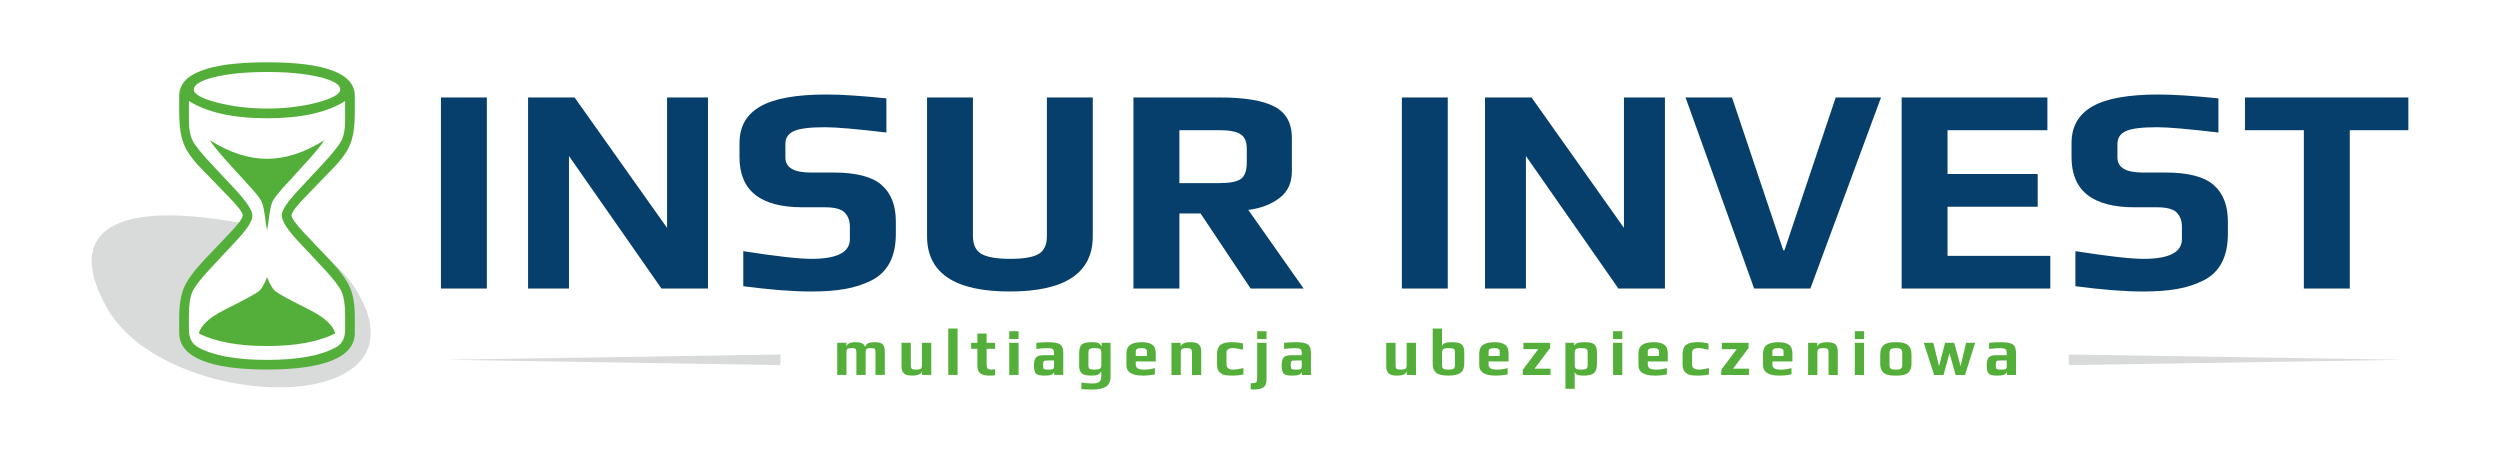 <?xml version="1.0" encoding="UTF-8"?>
<!DOCTYPE svg PUBLIC "-//W3C//DTD SVG 1.1//EN" "http://www.w3.org/Graphics/SVG/1.1/DTD/svg11.dtd">
<!-- Creator: CorelDRAW 2021.5 -->
<svg xmlns="http://www.w3.org/2000/svg" xml:space="preserve" width="664px" height="120px" version="1.1" style="shape-rendering:geometricPrecision; text-rendering:geometricPrecision; image-rendering:optimizeQuality; fill-rule:evenodd; clip-rule:evenodd"
viewBox="0 0 396.08 71.67"
 xmlns:xlink="http://www.w3.org/1999/xlink"
 xmlns:xodm="http://www.corel.com/coreldraw/odm/2003">
 <defs>
  <style type="text/css">
   <![CDATA[
    .fil4 {fill:none}
    .fil0 {fill:#D9DADA}
    .fil1 {fill:#54AF3A}
    .fil2 {fill:#063F6C}
    .fil3 {fill:#54AF3A;fill-rule:nonzero}
   ]]>
  </style>
 </defs>
 <g id="Warstwa_x0020_1">
  <path class="fil0" d="M56.98 47.25c10.08,19.29 -30.85,17.98 -40.18,1.72 -6.5,-11.34 -0.66,-17.55 21.02,-13.62 -0.32,0.46 -0.83,1.06 -1.54,1.81l-4.04 4.25c-1.57,1.68 -2.61,3.09 -3.11,4.25 -0.5,1.15 -0.75,2.72 -0.75,4.7l0 2.33c0,1.88 1.15,3.29 3.46,4.25 2.31,0.96 5.68,1.44 10.14,1.44 4.45,0 7.83,-0.48 10.14,-1.44 2.31,-0.96 3.46,-2.37 3.46,-4.25l0 -2.33c0,-1.98 -0.25,-3.55 -0.75,-4.7 -0.5,-1.16 -1.54,-2.57 -3.11,-4.25l-1.22 -1.28c2.7,1.84 4.96,4.19 6.48,7.12z"/>
  <path class="fil1" d="M31.29 52.89c0.34,-1.25 1.59,-2.45 3.77,-3.58l2.76 -1.41c1.73,-0.9 2.77,-1.5 3.13,-1.82 0.34,-0.32 0.72,-1.01 1.17,-2.1 0.45,1.09 0.86,1.78 1.19,2.1 0.33,0.32 1.37,0.92 3.11,1.82l2.75 1.41c2.17,1.13 3.42,2.33 3.77,3.58 -2.67,1.34 -6.27,2 -10.83,2 -4.56,0 -8.17,-0.66 -10.82,-2zm1.75 -30.65c3.1,1.96 6.13,2.95 9.07,2.95 2.94,0 5.98,-0.99 9.09,-2.95 -0.51,0.84 -1.67,2.22 -3.45,4.15l-2.6 2.85c-1.17,1.27 -1.87,2.16 -2.13,2.65 -0.24,0.49 -0.46,1.42 -0.62,2.81 -0.04,0.41 -0.14,1.04 -0.28,1.88 -0.15,-0.84 -0.25,-1.47 -0.29,-1.88 -0.17,-1.39 -0.37,-2.32 -0.62,-2.81 -0.26,-0.49 -0.96,-1.38 -2.14,-2.65l-2.6 -2.85c-1.78,-1.93 -2.92,-3.31 -3.43,-4.15zm-3.32 -6.21l0 3.02c0,1.44 0.21,2.55 0.63,3.33 0.42,0.78 1.49,2.12 3.24,3.96l3.54 3.77c1.78,1.94 2.67,3.31 2.67,4.11 0,0.82 -0.82,2.1 -2.46,3.86l-4.07 4.36c-1.59,1.69 -2.58,2.95 -2.97,3.79 -0.39,0.84 -0.58,2.11 -0.58,3.8l0 2.26c0,1.35 0.5,2.3 1.48,2.81 2.4,1.32 6.04,1.99 10.91,1.99 4.89,0 8.54,-0.67 10.91,-1.99 0.99,-0.51 1.48,-1.45 1.48,-2.81l0 -2.26c0,-1.69 -0.19,-2.96 -0.58,-3.8 -0.38,-0.84 -1.38,-2.1 -2.96,-3.79l-4.08 -4.36c-1.63,-1.76 -2.44,-3.08 -2.44,-3.98 0,-0.72 0.89,-2.05 2.69,-3.99l3.52 -3.77c1.73,-1.84 2.8,-3.18 3.22,-3.96 0.42,-0.78 0.63,-1.89 0.63,-3.33l0 -3.02c-2.87,1.82 -6.99,2.73 -12.39,2.73 -2.7,0 -5.07,-0.23 -7.13,-0.69 -2.07,-0.46 -3.81,-1.14 -5.26,-2.04zm12.39 1.19c2.88,0 5.55,-0.32 8,-0.97 2.44,-0.64 3.65,-1.35 3.61,-2.1 -0.04,-0.77 -1.17,-1.43 -3.38,-1.95 -2.2,-0.52 -4.95,-0.78 -8.23,-0.78 -3.31,0 -6.06,0.27 -8.28,0.8 -2.21,0.53 -3.32,1.2 -3.32,1.99 0,0.74 1.23,1.42 3.68,2.06 2.46,0.63 5.1,0.95 7.92,0.95zm-13.93 35.57l0 -2.39c0,-2.02 0.26,-3.62 0.77,-4.8 0.52,-1.19 1.58,-2.64 3.18,-4.35l4.15 -4.36c1.32,-1.4 1.98,-2.31 1.98,-2.73 0,-0.46 -0.81,-1.51 -2.42,-3.13l-4.14 -4.28c-1.41,-1.42 -2.34,-2.74 -2.81,-3.95 -0.47,-1.21 -0.71,-2.88 -0.71,-5.02l0 -2.57c0,-1.77 1.16,-3.11 3.48,-3.99 2.32,-0.89 5.8,-1.34 10.45,-1.34 9.28,0 13.93,1.78 13.93,5.33l0 2.57c0,2.14 -0.23,3.81 -0.7,5.02 -0.47,1.21 -1.41,2.53 -2.81,3.95l-4.14 4.28c-1.6,1.62 -2.39,2.67 -2.39,3.13 0,0.42 0.65,1.33 1.95,2.73l4.14 4.36c1.61,1.71 2.67,3.16 3.18,4.35 0.52,1.18 0.77,2.78 0.77,4.8l0 2.39c0,1.93 -1.17,3.38 -3.54,4.36 -2.37,0.98 -5.83,1.47 -10.39,1.47 -4.56,0 -8.02,-0.49 -10.39,-1.47 -2.36,-0.98 -3.54,-2.43 -3.54,-4.36z"/>
  <path class="fil2" d="M112.06 45.77l-7.38 0 -14.67 -21.02 0 21.02 -6.49 0 0 -30.31 7.38 0 14.67 20.69 0 -20.69 6.49 0 0 30.31zm29.8 -10.65l0 2.01c0,1.81 -0.33,3.33 -0.98,4.56 -0.66,1.23 -1.62,2.16 -2.9,2.8 -1.28,0.64 -2.67,1.09 -4.18,1.35 -1.51,0.27 -3.31,0.4 -5.39,0.4 -2.9,0 -6.48,-0.28 -10.75,-0.84l0 -5.56c5.17,0.81 8.78,1.22 10.84,1.22 4.05,0 6.07,-1.05 6.07,-3.13l0 -1.96c0,-0.91 -0.26,-1.65 -0.79,-2.22 -0.53,-0.58 -1.59,-0.87 -3.18,-0.87l-3.55 0c-6.66,0 -9.99,-2.64 -9.99,-7.94l0 -2.24c0,-2.62 1.09,-4.55 3.29,-5.81 2.19,-1.27 5.7,-1.9 10.53,-1.9 2.34,0 5.5,0.21 9.48,0.61l0 5.42c-4.73,-0.56 -7.97,-0.84 -9.71,-0.84 -2.4,0 -4.05,0.2 -4.95,0.61 -0.91,0.4 -1.36,1.08 -1.36,2.05l0 2.15c0,1.59 1.34,2.38 4.02,2.38l3.64 0c3.55,0 6.08,0.65 7.59,1.96 1.51,1.31 2.27,3.24 2.27,5.79zm31.24 -19.66l0 22c0,5.85 -4.39,8.78 -13.17,8.78 -8.75,0 -13.12,-2.93 -13.12,-8.78l0 -22 7.28 0 0 22c0,1.37 0.46,2.31 1.36,2.83 0.9,0.51 2.43,0.77 4.58,0.77 2.11,0 3.61,-0.26 4.48,-0.77 0.87,-0.52 1.31,-1.46 1.31,-2.83l0 -22 7.28 0zm24.43 10.28l0 -2.15c0,-1.12 -0.33,-1.89 -1,-2.31 -0.67,-0.43 -1.82,-0.63 -3.44,-0.63l-6.25 0 0 8.4 6.25 0c1.72,0 2.89,-0.22 3.51,-0.67 0.62,-0.46 0.93,-1.34 0.93,-2.64zm9.02 20.03l-8.41 0 -7.94 -11.91 -3.36 0 0 11.91 -7.29 0 0 -30.31 13.64 0c3.98,0 6.9,0.48 8.73,1.45 1.84,0.96 2.76,2.61 2.76,4.95l0 5.32c0,1.84 -0.66,3.26 -1.99,4.25 -1.32,1 -2.96,1.62 -4.92,1.87l8.78 12.47zm57.31 0l-7.38 0 -14.67 -21.02 0 21.02 -6.49 0 0 -30.31 7.38 0 14.66 20.69 0 -20.69 6.5 0 0 30.31zm34.28 -30.31l-11.21 30.31 -8.92 0 -10.88 -30.31 7.37 0 8.13 24.24 0.19 0 8.13 -24.24 7.19 0zm26.85 30.31l-23.58 0 0 -30.31 23.12 0 0 5.19 -15.84 0 0 6.95 14.3 0 0 5.19 -14.3 0 0 7.8 16.3 0 0 5.18zm28.17 -10.65l0 2.01c0,1.81 -0.33,3.33 -0.98,4.56 -0.66,1.23 -1.62,2.16 -2.9,2.8 -1.27,0.64 -2.67,1.09 -4.18,1.35 -1.51,0.27 -3.31,0.4 -5.39,0.4 -2.9,0 -6.48,-0.28 -10.74,-0.84l0 -5.56c5.16,0.81 8.78,1.22 10.83,1.22 4.05,0 6.07,-1.05 6.07,-3.13l0 -1.96c0,-0.91 -0.26,-1.65 -0.79,-2.22 -0.53,-0.58 -1.59,-0.87 -3.18,-0.87l-3.55 0c-6.66,0 -9.99,-2.64 -9.99,-7.94l0 -2.24c0,-2.62 1.1,-4.55 3.29,-5.81 2.2,-1.27 5.71,-1.9 10.53,-1.9 2.34,0 5.5,0.21 9.48,0.61l0 5.42c-4.73,-0.56 -7.97,-0.84 -9.71,-0.84 -2.4,0 -4.05,0.2 -4.95,0.61 -0.9,0.4 -1.36,1.08 -1.36,2.05l0 2.15c0,1.59 1.34,2.38 4.02,2.38l3.64 0c3.55,0 6.08,0.65 7.59,1.96 1.51,1.31 2.27,3.24 2.27,5.79zm28.63 -14.47l-9.29 0 0 25.12 -7.29 0 0 -25.12 -9.34 0 0 -5.19 25.92 0 0 5.19zm-304.81 25.12l-7.28 0 0 -30.31 7.28 0 0 30.31zm152.43 0l-7.28 0 0 -30.31 7.28 0 0 30.31z"/>
  <path class="fil3" d="M140.11 59.48l-1.48 0 0 -3.53c0,-0.31 -0.03,-0.51 -0.1,-0.59 -0.07,-0.09 -0.27,-0.14 -0.58,-0.14 -0.41,0 -0.65,0.05 -0.74,0.14 -0.1,0.08 -0.14,0.28 -0.14,0.59l0 3.53 -1.47 0 0 -3.53c0,-0.31 -0.04,-0.51 -0.11,-0.59 -0.07,-0.09 -0.26,-0.14 -0.58,-0.14 -0.4,0 -0.65,0.05 -0.74,0.14 -0.09,0.08 -0.14,0.28 -0.14,0.59l0 3.53 -1.47 0 0 -5.1 1.47 0 0 0.62c0.09,-0.48 0.58,-0.72 1.45,-0.72 0.46,0 0.81,0.06 1.04,0.19 0.23,0.12 0.39,0.31 0.47,0.56 0.08,-0.25 0.23,-0.45 0.46,-0.57 0.22,-0.12 0.58,-0.18 1.06,-0.18 0.64,0 1.07,0.11 1.28,0.35 0.21,0.23 0.32,0.6 0.32,1.11l0 3.74zm7.37 0l-1.46 0 0 -0.62c-0.11,0.48 -0.63,0.72 -1.56,0.72 -0.65,0 -1.09,-0.12 -1.33,-0.36 -0.25,-0.24 -0.37,-0.61 -0.37,-1.1l0 -3.74 1.48 0 0 3.53c0,0.28 0.04,0.47 0.13,0.57 0.09,0.1 0.31,0.15 0.65,0.15 0.43,0 0.7,-0.05 0.81,-0.15 0.11,-0.09 0.17,-0.28 0.17,-0.57l0 -3.53 1.48 0 0 5.1zm4.17 0l-1.48 0 0 -7.37 1.48 0 0 7.37zm5.95 0.05c-0.28,0.04 -0.55,0.05 -0.82,0.05 -0.23,0 -0.43,-0.01 -0.6,-0.02 -0.17,-0.02 -0.35,-0.06 -0.53,-0.13 -0.19,-0.06 -0.34,-0.15 -0.46,-0.26 -0.11,-0.11 -0.21,-0.27 -0.29,-0.47 -0.08,-0.2 -0.11,-0.43 -0.11,-0.71l0 -2.66 -0.99 0 0 -0.95 0.99 0 0 -1.47 1.47 0 0 1.47 1.34 0 0 0.95 -1.34 0 0 2.4c0,0.35 0.05,0.59 0.15,0.71 0.1,0.12 0.32,0.19 0.67,0.19 0.11,0 0.29,-0.02 0.52,-0.06l0 0.96zm3.73 -5.75l-1.48 0 0 -1.24 1.48 0 0 1.24zm0 5.7l-1.48 0 0 -5.1 1.48 0 0 5.1zm7.09 0l-1.44 0 0 -0.47c-0.11,0.21 -0.26,0.36 -0.46,0.44 -0.21,0.09 -0.58,0.13 -1.11,0.13 -0.66,0 -1.1,-0.1 -1.32,-0.31 -0.21,-0.21 -0.32,-0.65 -0.32,-1.32 0,-0.6 0.11,-1.02 0.33,-1.26 0.23,-0.23 0.62,-0.35 1.19,-0.35l1.66 0 0 -0.35c0,-0.31 -0.07,-0.51 -0.21,-0.61 -0.14,-0.1 -0.43,-0.16 -0.87,-0.16 -0.42,0 -0.99,0.05 -1.72,0.13l0 -0.97c0.56,-0.07 1.18,-0.1 1.87,-0.1 0.9,0 1.53,0.11 1.88,0.34 0.35,0.23 0.52,0.68 0.52,1.35l0 3.51zm-1.47 -1.31l0 -0.99 -1.01 0c-0.32,0 -0.52,0.04 -0.61,0.12 -0.08,0.08 -0.12,0.28 -0.12,0.62 0,0.33 0.05,0.53 0.13,0.6 0.08,0.07 0.3,0.11 0.64,0.11 0.17,0 0.29,-0.01 0.37,-0.01 0.08,0 0.17,-0.01 0.27,-0.03 0.09,-0.01 0.16,-0.03 0.19,-0.06 0.04,-0.04 0.07,-0.08 0.1,-0.14 0.03,-0.05 0.04,-0.13 0.04,-0.22zm8.97 -3.79l0 5.37c0,0.75 -0.24,1.27 -0.73,1.58 -0.49,0.31 -1.2,0.46 -2.13,0.46 -0.77,0 -1.36,-0.02 -1.77,-0.07l0 -1.03c0.66,0.09 1.25,0.14 1.77,0.14 0.49,0 0.84,-0.09 1.06,-0.25 0.22,-0.17 0.33,-0.45 0.33,-0.85l0 -0.82c-0.17,0.26 -0.35,0.44 -0.55,0.53 -0.19,0.1 -0.53,0.14 -1.01,0.14 -0.7,0 -1.2,-0.1 -1.5,-0.32 -0.3,-0.22 -0.45,-0.62 -0.45,-1.21l0 -1.99c0,-0.69 0.14,-1.16 0.41,-1.41 0.28,-0.25 0.81,-0.37 1.61,-0.37 0.35,0 0.61,0.02 0.8,0.07 0.19,0.04 0.33,0.11 0.43,0.19 0.09,0.09 0.2,0.23 0.31,0.42l0 -0.58 1.42 0zm-1.47 3.57l0 -2.05c0,-0.28 -0.07,-0.46 -0.2,-0.54 -0.14,-0.09 -0.44,-0.14 -0.92,-0.14 -0.4,0 -0.65,0.06 -0.76,0.16 -0.1,0.1 -0.16,0.29 -0.16,0.57l0 1.95c0,0.3 0.06,0.5 0.16,0.59 0.11,0.09 0.39,0.14 0.84,0.14 0.43,0 0.71,-0.05 0.84,-0.15 0.13,-0.1 0.2,-0.28 0.2,-0.53zm8.64 -0.61l-3.17 0 0 0.46c0,0.29 0.1,0.5 0.29,0.63 0.2,0.13 0.57,0.2 1.1,0.2 0.49,0 1.03,-0.08 1.64,-0.23l0 0.98c-0.62,0.14 -1.26,0.2 -1.92,0.2 -1.73,0 -2.59,-0.55 -2.59,-1.65l0 -1.83c0,-0.65 0.2,-1.12 0.6,-1.4 0.41,-0.28 1.01,-0.42 1.81,-0.42 0.75,0 1.32,0.13 1.69,0.4 0.37,0.26 0.55,0.74 0.55,1.42l0 1.24zm-1.4 -0.87l0 -0.74c0,-0.16 -0.06,-0.29 -0.19,-0.37 -0.12,-0.09 -0.35,-0.14 -0.67,-0.14 -0.36,0 -0.6,0.05 -0.72,0.14 -0.13,0.08 -0.19,0.21 -0.19,0.37l0 0.74 1.77 0zm8.61 3.01l-1.47 0 0 -3.54c0,-0.28 -0.05,-0.47 -0.14,-0.57 -0.09,-0.1 -0.31,-0.15 -0.65,-0.15 -0.43,0 -0.7,0.05 -0.81,0.15 -0.11,0.09 -0.17,0.28 -0.17,0.57l0 3.54 -1.48 0 0 -5.1 1.46 0 0 0.62c0.11,-0.48 0.63,-0.72 1.56,-0.72 0.65,0 1.09,0.12 1.33,0.36 0.25,0.24 0.37,0.61 0.37,1.1l0 3.74zm6.69 -0.07c-0.59,0.11 -1.14,0.17 -1.65,0.17 -0.25,0 -0.45,0 -0.6,-0.01 -0.15,0 -0.33,-0.02 -0.56,-0.05 -0.23,-0.04 -0.41,-0.09 -0.55,-0.17 -0.13,-0.08 -0.27,-0.18 -0.41,-0.3 -0.14,-0.12 -0.24,-0.29 -0.31,-0.49 -0.06,-0.21 -0.1,-0.45 -0.1,-0.73l0 -1.7c0,-0.25 0.03,-0.48 0.09,-0.67 0.05,-0.19 0.13,-0.35 0.21,-0.48 0.08,-0.13 0.2,-0.24 0.35,-0.34 0.15,-0.09 0.29,-0.15 0.42,-0.2 0.13,-0.05 0.3,-0.08 0.5,-0.11 0.21,-0.03 0.38,-0.04 0.52,-0.05 0.13,0 0.31,0 0.54,0 0.37,0 0.86,0.06 1.48,0.19l0 1.01c-0.7,-0.17 -1.23,-0.26 -1.59,-0.26 -0.68,0 -1.02,0.24 -1.02,0.72l0 1.87c0,0.55 0.37,0.82 1.12,0.82 0.35,0 0.87,-0.08 1.56,-0.24l0 1.02zm3.67 -5.03l0 5.87c0,0.6 -0.18,1.01 -0.52,1.22 -0.35,0.22 -0.85,0.32 -1.51,0.32 -0.09,0 -0.25,0 -0.48,-0.02l0 -1c0.04,0.01 0.1,0.01 0.18,0.01 0.37,0 0.6,-0.04 0.7,-0.14 0.1,-0.1 0.15,-0.35 0.15,-0.74l0 -5.52 1.48 0zm0 -0.6l-1.48 0 0 -1.24 1.48 0 0 1.24zm7.05 5.7l-1.44 0 0 -0.47c-0.11,0.21 -0.27,0.36 -0.47,0.44 -0.2,0.09 -0.57,0.13 -1.11,0.13 -0.66,0 -1.09,-0.1 -1.31,-0.31 -0.21,-0.21 -0.32,-0.65 -0.32,-1.32 0,-0.6 0.11,-1.02 0.33,-1.26 0.22,-0.23 0.62,-0.35 1.19,-0.35l1.66 0 0 -0.35c0,-0.31 -0.07,-0.51 -0.21,-0.61 -0.14,-0.1 -0.43,-0.16 -0.87,-0.16 -0.42,0 -0.99,0.05 -1.72,0.13l0 -0.97c0.56,-0.07 1.18,-0.1 1.87,-0.1 0.9,0 1.53,0.11 1.88,0.34 0.35,0.23 0.52,0.68 0.52,1.35l0 3.51zm-1.47 -1.31l0 -0.99 -1.01 0c-0.32,0 -0.53,0.04 -0.61,0.12 -0.08,0.08 -0.12,0.28 -0.12,0.62 0,0.33 0.04,0.53 0.13,0.6 0.08,0.07 0.3,0.11 0.64,0.11 0.17,0 0.29,-0.01 0.37,-0.01 0.08,0 0.17,-0.01 0.26,-0.03 0.1,-0.01 0.16,-0.03 0.2,-0.06 0.04,-0.04 0.07,-0.08 0.1,-0.14 0.02,-0.05 0.04,-0.13 0.04,-0.22zm18.13 1.31l-1.46 0 0 -0.62c-0.11,0.48 -0.63,0.72 -1.56,0.72 -0.65,0 -1.09,-0.12 -1.33,-0.36 -0.25,-0.24 -0.37,-0.61 -0.37,-1.1l0 -3.74 1.48 0 0 3.53c0,0.28 0.04,0.47 0.13,0.57 0.09,0.1 0.31,0.15 0.65,0.15 0.43,0 0.7,-0.05 0.81,-0.15 0.12,-0.09 0.17,-0.28 0.17,-0.57l0 -3.53 1.48 0 0 5.1zm7.66 -3.49l0 1.68c0,0.69 -0.2,1.19 -0.6,1.48 -0.4,0.29 -1.05,0.43 -1.93,0.43 -0.94,0 -1.59,-0.15 -1.94,-0.45 -0.36,-0.31 -0.54,-0.8 -0.54,-1.46l0 -5.56 1.48 0 0 2.78c0.08,-0.23 0.25,-0.39 0.49,-0.48 0.24,-0.09 0.6,-0.13 1.09,-0.13 0.42,0 0.76,0.03 1.02,0.1 0.26,0.07 0.46,0.19 0.6,0.34 0.13,0.16 0.22,0.34 0.26,0.53 0.05,0.18 0.07,0.43 0.07,0.74zm-1.47 1.88l0 -1.89c0,-0.33 -0.06,-0.54 -0.18,-0.62 -0.12,-0.09 -0.41,-0.14 -0.87,-0.14 -0.42,0 -0.69,0.06 -0.82,0.17 -0.13,0.12 -0.19,0.31 -0.19,0.59l0 1.89c0,0.3 0.06,0.5 0.18,0.6 0.13,0.1 0.4,0.16 0.84,0.16 0.43,0 0.71,-0.06 0.84,-0.16 0.13,-0.1 0.2,-0.3 0.2,-0.6zm8.5 -0.53l-3.17 0 0 0.46c0,0.29 0.09,0.5 0.29,0.63 0.19,0.13 0.56,0.2 1.1,0.2 0.48,0 1.03,-0.08 1.63,-0.23l0 0.98c-0.62,0.14 -1.25,0.2 -1.91,0.2 -1.73,0 -2.6,-0.55 -2.6,-1.65l0 -1.83c0,-0.65 0.2,-1.12 0.61,-1.4 0.4,-0.28 1,-0.42 1.8,-0.42 0.76,0 1.32,0.13 1.69,0.4 0.37,0.26 0.56,0.74 0.56,1.42l0 1.24zm-1.41 -0.87l0 -0.74c0,-0.16 -0.06,-0.29 -0.18,-0.37 -0.13,-0.09 -0.35,-0.14 -0.68,-0.14 -0.35,0 -0.59,0.05 -0.72,0.14 -0.12,0.08 -0.18,0.21 -0.18,0.37l0 0.74 1.76 0zm8.06 3.01l-4.4 0 0 -0.82 2.46 -3.28 -2.36 0 0 -1 4.24 0 0 0.82 -2.47 3.28 2.53 0 0 1zm7.37 -3.49l0 1.68c0,0.76 -0.17,1.26 -0.49,1.52 -0.32,0.26 -0.85,0.39 -1.57,0.39 -0.46,0 -0.8,-0.03 -1.03,-0.11 -0.22,-0.08 -0.37,-0.25 -0.44,-0.51l0 2.71 -1.47 0 0 -7.29 1.39 0 0 0.51c0.09,-0.23 0.26,-0.39 0.52,-0.48 0.26,-0.09 0.64,-0.13 1.14,-0.13 0.42,0 0.76,0.03 1.02,0.1 0.26,0.07 0.46,0.19 0.59,0.34 0.14,0.16 0.23,0.34 0.27,0.53 0.05,0.18 0.07,0.43 0.07,0.74zm-1.48 1.88l0 -1.89c0,-0.33 -0.06,-0.54 -0.17,-0.62 -0.12,-0.09 -0.41,-0.14 -0.88,-0.14 -0.41,0 -0.68,0.06 -0.81,0.17 -0.12,0.12 -0.19,0.31 -0.19,0.59l0 1.89c0,0.3 0.06,0.5 0.19,0.6 0.12,0.1 0.39,0.16 0.82,0.16 0.43,0 0.72,-0.06 0.85,-0.16 0.13,-0.1 0.19,-0.3 0.19,-0.6zm5.5 -4.09l-1.47 0 0 -1.24 1.47 0 0 1.24zm0 5.7l-1.47 0 0 -5.1 1.47 0 0 5.1zm7.21 -2.14l-3.17 0 0 0.46c0,0.29 0.1,0.5 0.3,0.63 0.19,0.13 0.56,0.2 1.1,0.2 0.48,0 1.03,-0.08 1.63,-0.23l0 0.98c-0.62,0.14 -1.26,0.2 -1.92,0.2 -1.73,0 -2.59,-0.55 -2.59,-1.65l0 -1.83c0,-0.65 0.2,-1.12 0.6,-1.4 0.41,-0.28 1.01,-0.42 1.81,-0.42 0.76,0 1.32,0.13 1.69,0.4 0.37,0.26 0.55,0.74 0.55,1.42l0 1.24zm-1.4 -0.87l0 -0.74c0,-0.16 -0.06,-0.29 -0.19,-0.37 -0.12,-0.09 -0.35,-0.14 -0.67,-0.14 -0.36,0 -0.6,0.05 -0.72,0.14 -0.13,0.08 -0.19,0.21 -0.19,0.37l0 0.74 1.77 0zm7.93 2.94c-0.59,0.11 -1.14,0.17 -1.65,0.17 -0.25,0 -0.45,0 -0.6,-0.01 -0.15,0 -0.33,-0.02 -0.56,-0.05 -0.22,-0.04 -0.4,-0.09 -0.54,-0.17 -0.14,-0.08 -0.28,-0.18 -0.42,-0.3 -0.13,-0.12 -0.24,-0.29 -0.3,-0.49 -0.07,-0.21 -0.11,-0.45 -0.11,-0.73l0 -1.7c0,-0.25 0.03,-0.48 0.09,-0.67 0.06,-0.19 0.13,-0.35 0.21,-0.48 0.09,-0.13 0.2,-0.24 0.36,-0.34 0.15,-0.09 0.29,-0.15 0.41,-0.2 0.13,-0.05 0.3,-0.08 0.5,-0.11 0.21,-0.03 0.38,-0.04 0.52,-0.05 0.14,0 0.32,0 0.54,0 0.37,0 0.86,0.06 1.48,0.19l0 1.01c-0.7,-0.17 -1.23,-0.26 -1.59,-0.26 -0.68,0 -1.02,0.24 -1.02,0.72l0 1.87c0,0.55 0.37,0.82 1.12,0.82 0.35,0 0.87,-0.08 1.56,-0.24l0 1.02zm6.35 0.07l-4.4 0 0 -0.82 2.46 -3.28 -2.36 0 0 -1 4.24 0 0 0.82 -2.46 3.28 2.52 0 0 1zm6.89 -2.14l-3.17 0 0 0.46c0,0.29 0.09,0.5 0.29,0.63 0.2,0.13 0.56,0.2 1.1,0.2 0.48,0 1.03,-0.08 1.64,-0.23l0 0.98c-0.62,0.14 -1.26,0.2 -1.92,0.2 -1.73,0 -2.6,-0.55 -2.6,-1.65l0 -1.83c0,-0.65 0.21,-1.12 0.61,-1.4 0.4,-0.28 1.01,-0.42 1.81,-0.42 0.75,0 1.31,0.13 1.68,0.4 0.37,0.26 0.56,0.74 0.56,1.42l0 1.24zm-1.41 -0.87l0 -0.74c0,-0.16 -0.06,-0.29 -0.18,-0.37 -0.13,-0.09 -0.35,-0.14 -0.67,-0.14 -0.36,0 -0.6,0.05 -0.73,0.14 -0.12,0.08 -0.18,0.21 -0.18,0.37l0 0.74 1.76 0zm8.61 3.01l-1.47 0 0 -3.54c0,-0.28 -0.04,-0.47 -0.14,-0.57 -0.09,-0.1 -0.3,-0.15 -0.65,-0.15 -0.42,0 -0.69,0.05 -0.8,0.15 -0.12,0.09 -0.18,0.28 -0.18,0.57l0 3.54 -1.47 0 0 -5.1 1.45 0 0 0.62c0.12,-0.48 0.64,-0.72 1.57,-0.72 0.64,0 1.09,0.12 1.33,0.36 0.24,0.24 0.36,0.61 0.36,1.1l0 3.74zm4.17 -5.7l-1.47 0 0 -1.24 1.47 0 0 1.24zm0 5.7l-1.47 0 0 -5.1 1.47 0 0 5.1zm7.52 -3.26l0 1.51c0,0.33 -0.05,0.61 -0.15,0.85 -0.1,0.23 -0.22,0.42 -0.37,0.55 -0.15,0.13 -0.34,0.23 -0.58,0.3 -0.24,0.07 -0.46,0.11 -0.66,0.13 -0.2,0.01 -0.44,0.02 -0.72,0.02 -0.28,0 -0.52,-0.01 -0.72,-0.02 -0.2,-0.02 -0.42,-0.06 -0.66,-0.13 -0.24,-0.07 -0.43,-0.17 -0.58,-0.3 -0.15,-0.13 -0.27,-0.32 -0.37,-0.55 -0.1,-0.24 -0.15,-0.52 -0.15,-0.85l0 -1.51c0,-0.35 0.05,-0.65 0.15,-0.9 0.11,-0.24 0.24,-0.44 0.39,-0.57 0.15,-0.13 0.35,-0.24 0.59,-0.31 0.24,-0.07 0.46,-0.12 0.65,-0.14 0.19,-0.01 0.43,-0.02 0.7,-0.02 0.28,0 0.51,0.01 0.7,0.02 0.2,0.02 0.41,0.07 0.65,0.14 0.25,0.07 0.44,0.18 0.59,0.31 0.16,0.13 0.28,0.33 0.39,0.57 0.1,0.25 0.15,0.55 0.15,0.9zm-1.47 1.69l0 -1.93c0,-0.27 -0.07,-0.47 -0.2,-0.58 -0.14,-0.12 -0.4,-0.18 -0.81,-0.18 -0.4,0 -0.67,0.06 -0.81,0.18 -0.13,0.11 -0.2,0.31 -0.2,0.58l0 1.93c0,0.27 0.07,0.45 0.2,0.56 0.13,0.1 0.4,0.16 0.81,0.16 0.41,0 0.68,-0.06 0.81,-0.16 0.14,-0.11 0.2,-0.29 0.2,-0.56zm11.56 -3.53l-1.6 5.1 -1.49 0 -0.97 -3.45 -0.95 3.45 -1.49 0 -1.64 -5.1 1.51 0 0.91 3.7 0.96 -3.7 1.45 0 1.01 3.7 0.87 -3.7 1.43 0zm6.49 5.1l-1.44 0 0 -0.47c-0.11,0.21 -0.27,0.36 -0.47,0.44 -0.2,0.09 -0.57,0.13 -1.11,0.13 -0.66,0 -1.1,-0.1 -1.31,-0.31 -0.22,-0.21 -0.32,-0.65 -0.32,-1.32 0,-0.6 0.11,-1.02 0.33,-1.26 0.22,-0.23 0.62,-0.35 1.19,-0.35l1.66 0 0 -0.35c0,-0.31 -0.07,-0.51 -0.21,-0.61 -0.14,-0.1 -0.43,-0.16 -0.87,-0.16 -0.42,0 -0.99,0.05 -1.72,0.13l0 -0.97c0.56,-0.07 1.18,-0.1 1.87,-0.1 0.9,0 1.53,0.11 1.88,0.34 0.34,0.23 0.52,0.68 0.52,1.35l0 3.51zm-1.47 -1.31l0 -0.99 -1.01 0c-0.33,0 -0.53,0.04 -0.61,0.12 -0.08,0.08 -0.12,0.28 -0.12,0.62 0,0.33 0.04,0.53 0.13,0.6 0.08,0.07 0.29,0.11 0.64,0.11 0.16,0 0.29,-0.01 0.37,-0.01 0.08,0 0.17,-0.01 0.26,-0.03 0.1,-0.01 0.16,-0.03 0.2,-0.06 0.04,-0.04 0.07,-0.08 0.1,-0.14 0.02,-0.05 0.04,-0.13 0.04,-0.22z"/>
  <path class="fil0" d="M70.46 57.07l53.09 -0.84 0 1.69 -53.09 -0.85zm310.56 0l-53.09 -0.84 0 1.69 53.09 -0.85z"/>
  <polygon class="fil4" points="0,0 396.08,0 396.08,71.67 0,71.67 "/>
 </g>
</svg>
